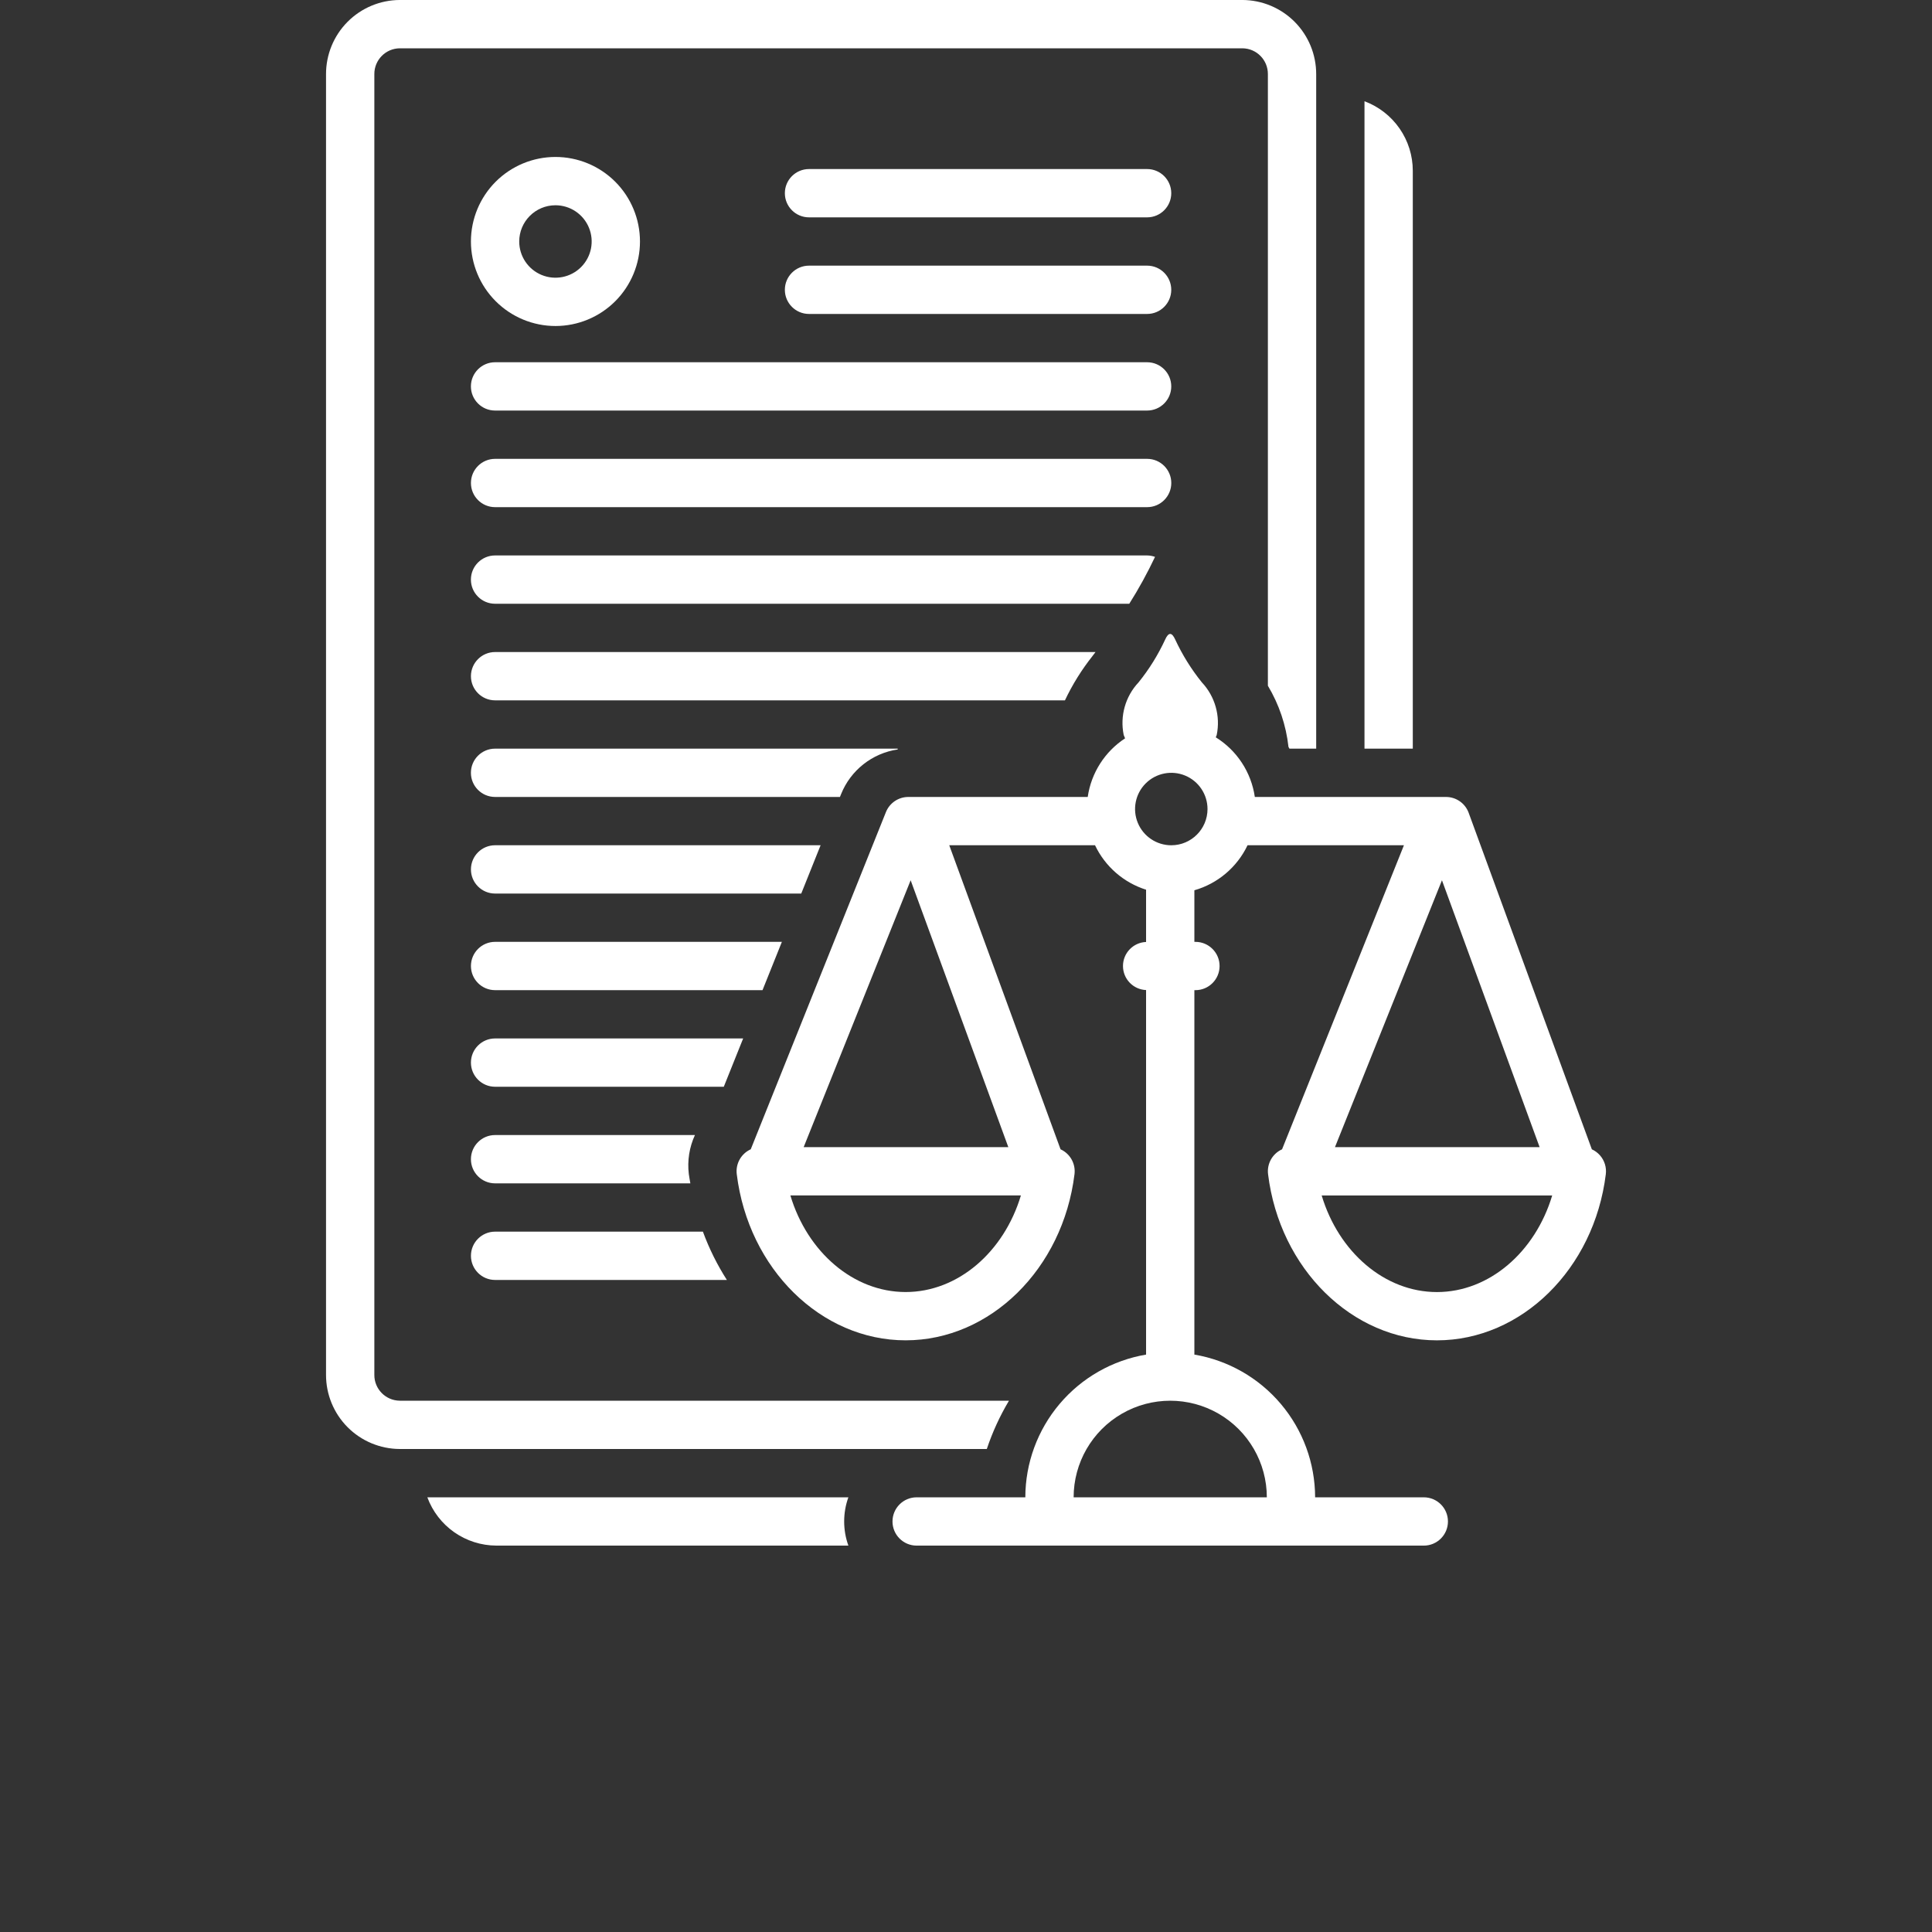 <?xml version="1.0" encoding="UTF-8"?>
<svg width="700pt" height="700pt" fill="#ffffff" viewBox="0 0 700 700" xmlns="http://www.w3.org/2000/svg" xmlns:xlink="http://www.w3.org/1999/xlink">
 <rect x="0" y="0" width="700" height="700" fill="#333333" stroke="none"/>
 <g>
  <path d="m201.25 118.12c8.121 0 15.91-3.227 21.656-8.969 5.742-5.746 8.969-13.535 8.969-21.656s-3.227-15.91-8.969-21.656c-5.746-5.742-13.535-8.969-21.656-8.969s-15.91 3.227-21.656 8.969c-5.742 5.746-8.969 13.535-8.969 21.656 0.008 8.121 3.238 15.902 8.98 21.645 5.742 5.742 13.523 8.973 21.645 8.98zm0-43.75c5.309 0 10.094 3.199 12.125 8.102 2.031 4.906 0.91 10.551-2.844 14.305s-9.398 4.875-14.305 2.844c-4.902-2.031-8.102-6.816-8.102-12.125 0.008-7.246 5.879-13.117 13.125-13.125z"/>
  <path d="m415.62 61.25h-122.5c-4.832 0-8.75 3.918-8.75 8.75s3.918 8.75 8.75 8.75h122.5c4.832 0 8.75-3.918 8.75-8.75s-3.918-8.75-8.75-8.75z"/>
  <path d="m415.62 96.25h-122.5c-4.832 0-8.75 3.918-8.75 8.75s3.918 8.75 8.75 8.75h122.5c4.832 0 8.75-3.918 8.75-8.75s-3.918-8.75-8.75-8.75z"/>
  <path d="m415.62 131.25h-236.25c-4.832 0-8.75 3.918-8.75 8.75s3.918 8.75 8.75 8.75h236.25c4.832 0 8.75-3.918 8.75-8.75s-3.918-8.75-8.75-8.75z"/>
  <path d="m424.38 175c0-4.832-3.918-8.75-8.75-8.75h-236.25c-4.832 0-8.75 3.918-8.75 8.75s3.918 8.75 8.75 8.75h236.25c4.832 0 8.75-3.918 8.75-8.75z"/>
  <path d="m325.25 271.25h-145.88c-4.832 0-8.75 3.918-8.75 8.75s3.918 8.75 8.75 8.75h124.96l0.406-1.016c3.477-8.66 11.285-14.824 20.516-16.195z"/>
  <path d="m395.85 237.67c0.379-0.488 0.711-0.945 1.078-1.422h-217.55c-4.832 0-8.75 3.918-8.75 8.75s3.918 8.75 8.75 8.75h206.47c2.707-5.723 6.066-11.117 10.004-16.078z"/>
  <path d="m154.83 542.5c1.887 5.117 5.293 9.539 9.762 12.668 4.469 3.125 9.785 4.812 15.242 4.832h127.55c-2.035-5.656-2.035-11.844 0-17.5z"/>
  <path d="m511.88 61.875c0-5.484-1.676-10.836-4.805-15.336-3.129-4.504-7.559-7.941-12.695-9.855v234.57h17.5z"/>
  <path d="m415.62 201.25h-236.25c-4.832 0-8.75 3.918-8.75 8.75s3.918 8.75 8.75 8.75h229.79c3.453-5.465 6.566-11.137 9.328-16.984-0.918-0.328-1.887-0.504-2.863-0.516z"/>
  <path d="m357.54 525c2.039-6.106 4.731-11.973 8.031-17.5h-220.73c-5.129-0.051-9.25-4.246-9.211-9.375v-471.25c-0.039-5.129 4.082-9.324 9.211-9.375h305.33-0.004c5.129 0.051 9.25 4.246 9.211 9.375v221.58c4.055 6.766 6.598 14.324 7.461 22.164 0.113 0.215 0.242 0.418 0.352 0.633h9.688v-244.38c0.012-7.106-2.793-13.922-7.797-18.961-5.008-5.039-11.809-7.883-18.914-7.914h-305.33c-7.106 0.031-13.906 2.875-18.914 7.914-5.004 5.039-7.809 11.855-7.797 18.961v471.25c-0.012 7.106 2.793 13.922 7.797 18.961 5.008 5.039 11.809 7.883 18.914 7.914z"/>
  <path d="m579.68 418.58c-0.816-0.918-1.812-1.656-2.926-2.164l-44.629-121.92c-1.262-3.449-4.543-5.742-8.215-5.742h-69.262c-1.297-8.938-6.477-16.848-14.152-21.613 0.109-0.277 0.254-0.551 0.34-0.832v-0.004c1.418-6.863-0.598-13.988-5.398-19.094-3.816-4.734-7.039-9.918-9.605-15.43-1.242-2.785-2.461-2.785-3.699 0-2.559 5.516-5.777 10.699-9.594 15.43-4.805 5.106-6.82 12.23-5.398 19.094 0.145 0.414 0.309 0.816 0.496 1.211-7.348 4.812-12.277 12.547-13.535 21.238h-64.996c-3.574 0-6.793 2.176-8.121 5.496l-48.973 122.16c-3.488 1.578-5.543 5.238-5.07 9.031 4.223 34.309 30.527 60.184 61.184 60.184s56.961-25.875 61.184-60.184c0.469-3.789-1.578-7.445-5.055-9.027l-40.324-110.16h52.816c3.664 7.699 10.363 13.535 18.496 16.105v18.934c-4.676 0.188-8.367 4.035-8.367 8.711s3.691 8.523 8.367 8.711v132.08c-12.223 2.074-23.316 8.402-31.32 17.863-8.008 9.465-12.41 21.453-12.43 33.848h-39.375c-4.836 0-8.75 3.918-8.75 8.75s3.914 8.75 8.75 8.75h183.75c4.832 0 8.75-3.918 8.75-8.75s-3.918-8.75-8.75-8.75h-39.375c-0.023-12.395-4.426-24.383-12.434-33.848-8.004-9.461-19.098-15.789-31.316-17.863v-132.04h0.383c4.832 0 8.75-3.918 8.75-8.75s-3.918-8.75-8.75-8.75h-0.383v-18.691c8.461-2.426 15.477-8.363 19.262-16.309h56.664l-44.156 110.16c-3.488 1.578-5.543 5.238-5.07 9.031 4.223 34.309 30.527 60.184 61.184 60.184s56.961-25.875 61.184-60.184c0.309-2.488-0.469-4.988-2.129-6.863zm-251.55 49.547c-18.934 0-35.613-14.488-41.762-35h83.523c-6.148 20.512-22.828 35-41.762 35zm37.203-52.5h-74.148l38.762-96.691zm192.5 0h-74.148l38.762-96.691zm-98.836 126.88h-70c0-12.504 6.668-24.059 17.5-30.312 10.828-6.25 24.168-6.25 35 0 10.828 6.254 17.5 17.809 17.5 30.312zm-34.613-236.25c-5.312 0-10.098-3.195-12.129-8.102s-0.91-10.551 2.844-14.305 9.402-4.875 14.305-2.844c4.906 2.031 8.102 6.82 8.102 12.129-0.012 7.242-5.879 13.113-13.121 13.121zm96.246 161.88c-18.934 0-35.613-14.488-41.762-35h83.523c-6.148 20.512-22.828 35-41.762 35z"/>
  <path d="m297.32 306.25h-117.94c-4.832 0-8.75 3.918-8.75 8.75s3.918 8.75 8.75 8.75h110.93z"/>
  <path d="m283.29 341.25h-103.91c-4.832 0-8.75 3.918-8.75 8.75s3.918 8.75 8.75 8.75h96.895z"/>
  <path d="m269.26 376.25h-89.883c-4.832 0-8.75 3.918-8.75 8.75s3.918 8.75 8.75 8.75h82.867z"/>
  <path d="m251.79 411.25h-72.414c-4.832 0-8.75 3.918-8.75 8.75s3.918 8.75 8.75 8.75h70.754c-0.176-1.121-0.418-2.219-0.559-3.356-0.586-4.828 0.184-9.727 2.219-14.145z"/>
  <path d="m179.38 446.25c-4.832 0-8.75 3.918-8.75 8.75s3.918 8.75 8.75 8.75h83.984c-3.523-5.5-6.434-11.367-8.688-17.5z"/>
 </g>
</svg>